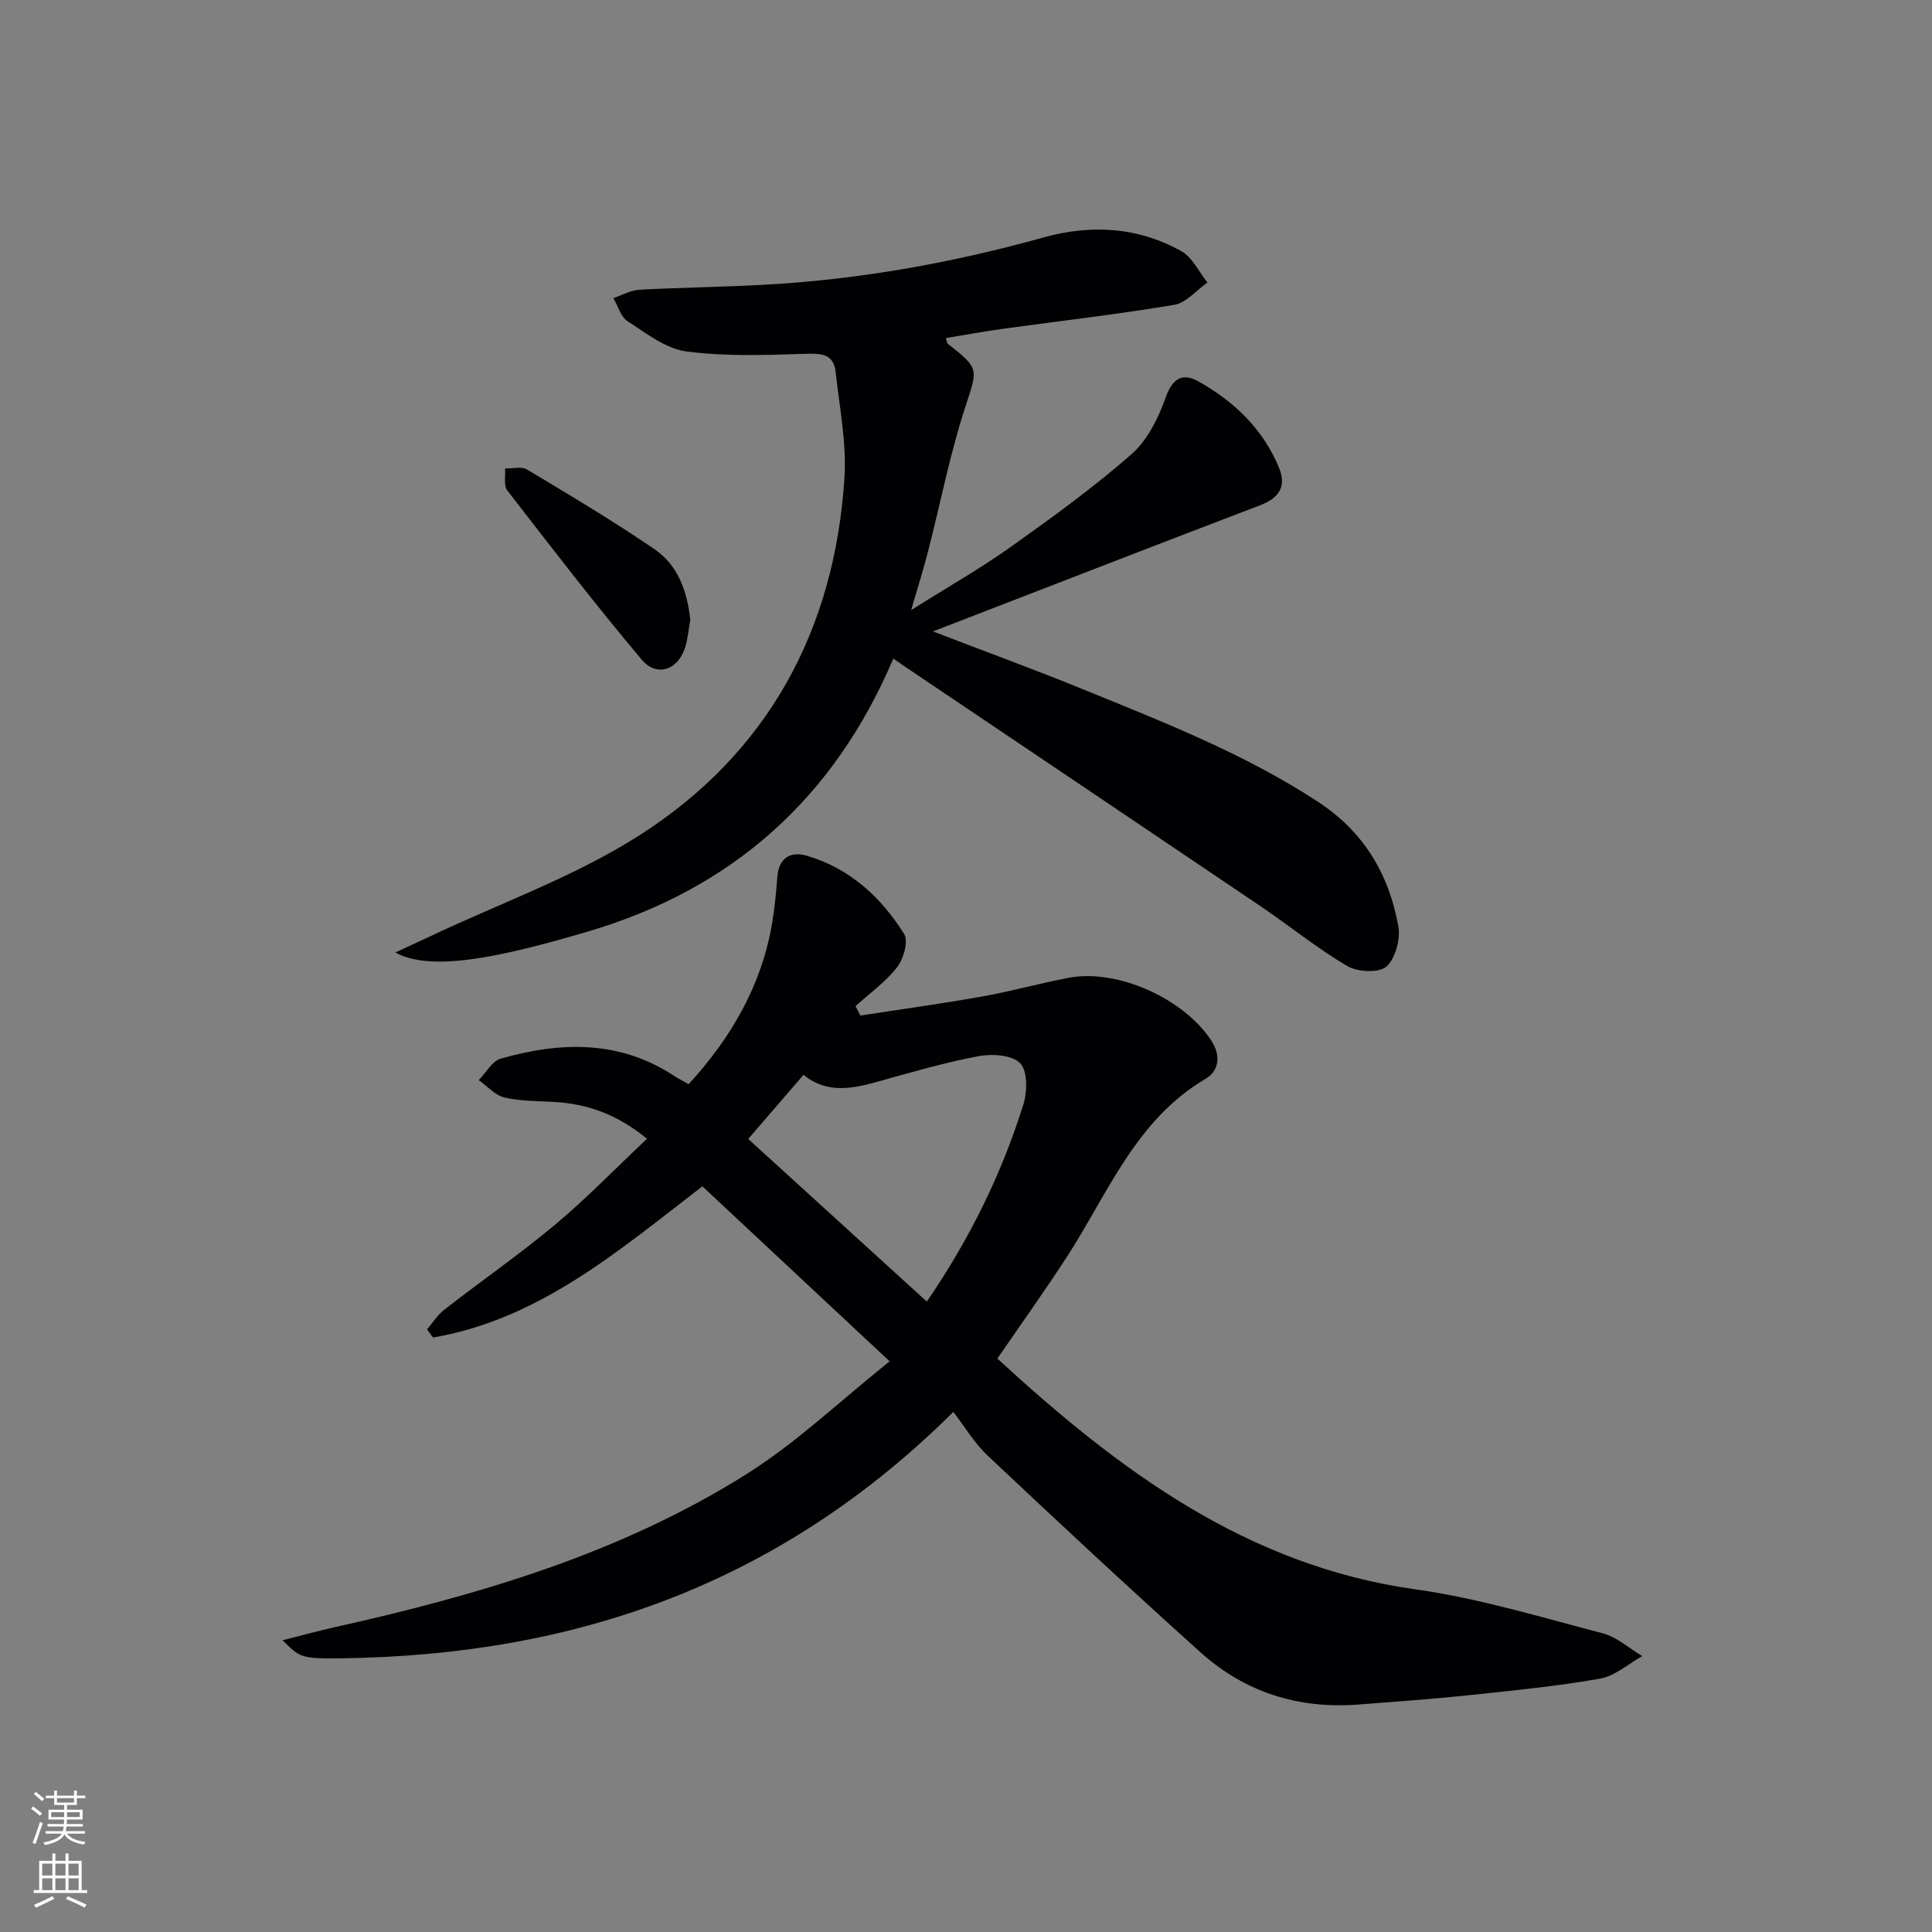 <svg enable-background="new 0 0 400 400" viewBox="0 0 400 400" xmlns="http://www.w3.org/2000/svg"><rect x="0" y="0" width="400" height="400" fill="#808080" stroke="none"/><g fill="#010103"><path d="m197.38 292.32c-36.15 35.9-78.6 50.36-126.49 51.01-8.8.12-8.81-.21-12.38-3.73 3.98-1 7.31-1.93 10.68-2.68 29.96-6.68 59.3-15.29 85.49-31.8 10.29-6.49 19.26-15.09 29.51-23.27-13.61-12.72-26.08-24.38-38.77-36.23-17.21 13.21-33.71 27.53-55.77 31.3-.41-.56-.83-1.12-1.24-1.68 1.19-1.38 2.18-3 3.59-4.1 7.62-5.92 15.56-11.43 22.96-17.61 6.48-5.42 12.38-11.53 18.99-17.76-6-4.95-12.17-7.2-19.11-7.62-3.47-.21-7.03-.14-10.38-.92-1.95-.46-3.57-2.35-5.34-3.6 1.5-1.53 2.75-3.93 4.54-4.44 12.39-3.55 24.59-3.89 35.95 3.58.83.55 1.73.99 2.97 1.7 8.79-9.61 15.12-20.43 17.29-33.43.52-3.11.82-6.26 1.06-9.41.3-3.97 2.66-5.47 6.11-4.46 8.88 2.59 15.37 8.58 20.15 16.19.93 1.48-.11 5.17-1.46 6.9-2.38 3.06-5.69 5.4-8.61 8.05.34.65.67 1.3 1.01 1.95 8.39-1.3 16.81-2.45 25.17-3.94 6.03-1.07 11.95-2.73 17.97-3.88 10.11-1.93 23.91 4.37 29.52 13.01 2.1 3.23 1.5 6.33-1.17 7.9-14.55 8.56-20.25 23.82-28.79 36.96-4.61 7.09-9.54 13.98-14.34 20.97 24.95 22.92 51.44 42.86 86.58 47.78 13.08 1.83 25.9 5.75 38.73 9.09 2.95.77 5.49 3.11 8.22 4.73-2.91 1.61-5.67 4.13-8.77 4.67-8.98 1.58-18.09 2.47-27.17 3.43-7.6.8-15.23 1.34-22.86 1.93-12.41.96-23.49-2.56-32.7-10.84-14.84-13.34-29.44-26.95-43.96-40.63-2.86-2.68-4.94-6.23-7.18-9.12zm-42.47-56.51c12.41 11.3 24.52 22.33 36.98 33.67 8.98-13.13 15.49-26.49 19.98-40.78.83-2.65.91-6.9-.64-8.55-1.62-1.72-5.78-2.01-8.57-1.49-6.98 1.3-13.84 3.31-20.69 5.22-5.39 1.5-10.67 2.67-15.61-1.35-3.82 4.44-7.37 8.56-11.45 13.28z"/><path d="m184.95 136.35c-12.26 28.88-33.32 47.72-63.31 56.54-18.36 5.4-32.34 8.36-39.79 4.32 2.83-1.32 5.1-2.36 7.37-3.43 14.41-6.82 29.69-12.26 43.03-20.75 26.68-16.99 40.54-42.49 42.58-74.02.47-7.28-1.02-14.71-1.83-22.05-.4-3.64-2.88-3.82-6.17-3.71-8.24.27-16.6.58-24.73-.49-4.27-.56-8.31-3.77-12.16-6.25-1.42-.91-1.99-3.15-2.94-4.79 1.78-.6 3.53-1.63 5.34-1.73 8.63-.47 17.28-.56 25.91-1.04 19.63-1.07 38.88-4.52 57.81-9.79 9.88-2.75 19.53-2.17 28.51 2.83 2.3 1.28 3.64 4.29 5.42 6.5-2.28 1.6-4.38 4.2-6.86 4.62-11.76 1.98-23.63 3.33-35.45 4.96-3.94.54-7.85 1.27-11.83 1.92.19.61.19 1.03.39 1.19 6.73 5.29 6.18 5.11 3.46 13.56-3.09 9.61-5.03 19.6-7.55 29.4-.94 3.68-2.09 7.3-3.5 12.17 7.51-4.73 14.31-8.6 20.66-13.11 8.53-6.06 17.04-12.24 24.91-19.12 3.28-2.86 5.56-7.4 7.05-11.61 1.43-4.05 3.42-5.41 6.87-3.49 7.42 4.15 13.4 9.9 16.69 17.92 1.55 3.79 0 6.2-3.89 7.69-22.44 8.56-44.82 17.27-67.78 26.14 10.79 4.15 21.17 7.93 31.39 12.11 16.6 6.77 33.31 13.3 48.44 23.24 9.42 6.19 14.57 14.94 16.51 25.61.49 2.68-.56 6.72-2.45 8.42-1.53 1.37-5.96 1.16-8.09-.09-6.28-3.69-11.99-8.35-18.05-12.45-23.69-16.01-47.43-31.95-71.14-47.93-1.47-.96-2.92-1.97-4.82-3.29z"/><path d="m142.92 128.31c-.34 1.94-.51 3.78-1.01 5.53-1.38 4.81-5.88 6.51-9.05 2.74-9.6-11.41-18.7-23.24-27.83-35.04-.79-1.02-.34-3.01-.47-4.55 1.53.04 3.4-.47 4.54.21 8.93 5.35 17.9 10.68 26.48 16.56 4.9 3.35 6.72 8.89 7.34 14.55z"/></g><path d="m6.44 374.46.42-.45c.65.47 1.27.95 1.85 1.44l-.45.49c-.65-.56-1.25-1.06-1.82-1.48m.93 7.33-.63-.26c.55-1.36 1.05-2.8 1.53-4.33.19.1.38.19.59.27-.47 1.29-.96 2.73-1.49 4.32m-.38-10.38.44-.42c.43.34 1.01.82 1.74 1.44l-.49.49c-.53-.51-1.09-1.01-1.69-1.51m2.5.35h1.72v-1.04h.59v1.04h3.52v-1.04h.59v1.04h1.75v.53h-1.75v1.42h-2.03v.97h3.22v2.03h-3.24c0 .35-.01.66-.03.93h3.32v.53h-3.37c-.03.27-.08.58-.15.94h3.96v.53h-3.71c.67.92 1.93 1.48 3.79 1.68-.13.24-.23.44-.29.59-2.13-.38-3.48-1.08-4.04-2.12-.43.97-1.77 1.72-4.03 2.23-.09-.19-.2-.37-.33-.55 2.1-.42 3.37-1.03 3.81-1.83h-3.36v-.53h3.58c.08-.29.13-.61.16-.94h-3.33v-.53h3.39c.02-.27.04-.58.04-.93h-3.23v-2.03h3.25v-.97h-2.07v-1.42h-1.73zm1.12 3.44v1h2.65c.01-.3.02-.44.01-.4v-.25-.35zm1.19-2h3.52v-.91h-3.52zm4.71 2h-2.63v.59c0 .15-.01.28-.01.4h2.64z" fill="#fbfcfa"/><path d="m13.56 383.74h.63v1.52h2.72v6.07h1.13v.6h-11.06v-.6h1.13v-6.07h2.73v-1.52h.63v1.52h2.1v-1.52zm-2.69 8.83.38.56c-1.24.63-2.53 1.25-3.85 1.85-.1-.21-.21-.42-.34-.63 1.37-.55 2.63-1.15 3.81-1.78m-2.13-4.27h2.1v-2.45h-2.1zm0 3.04h2.1v-2.46h-2.1zm2.72-3.04h2.1v-2.45h-2.1zm0 3.04h2.1v-2.46h-2.1zm6.07 3.6c-1.41-.71-2.7-1.3-3.86-1.78l.35-.56c1.45.62 2.75 1.19 3.88 1.72zm-1.25-9.09h-2.1v2.45h2.1zm-2.09 5.49h2.1v-2.46h-2.1z" fill="#fbfcfa"/></svg>
